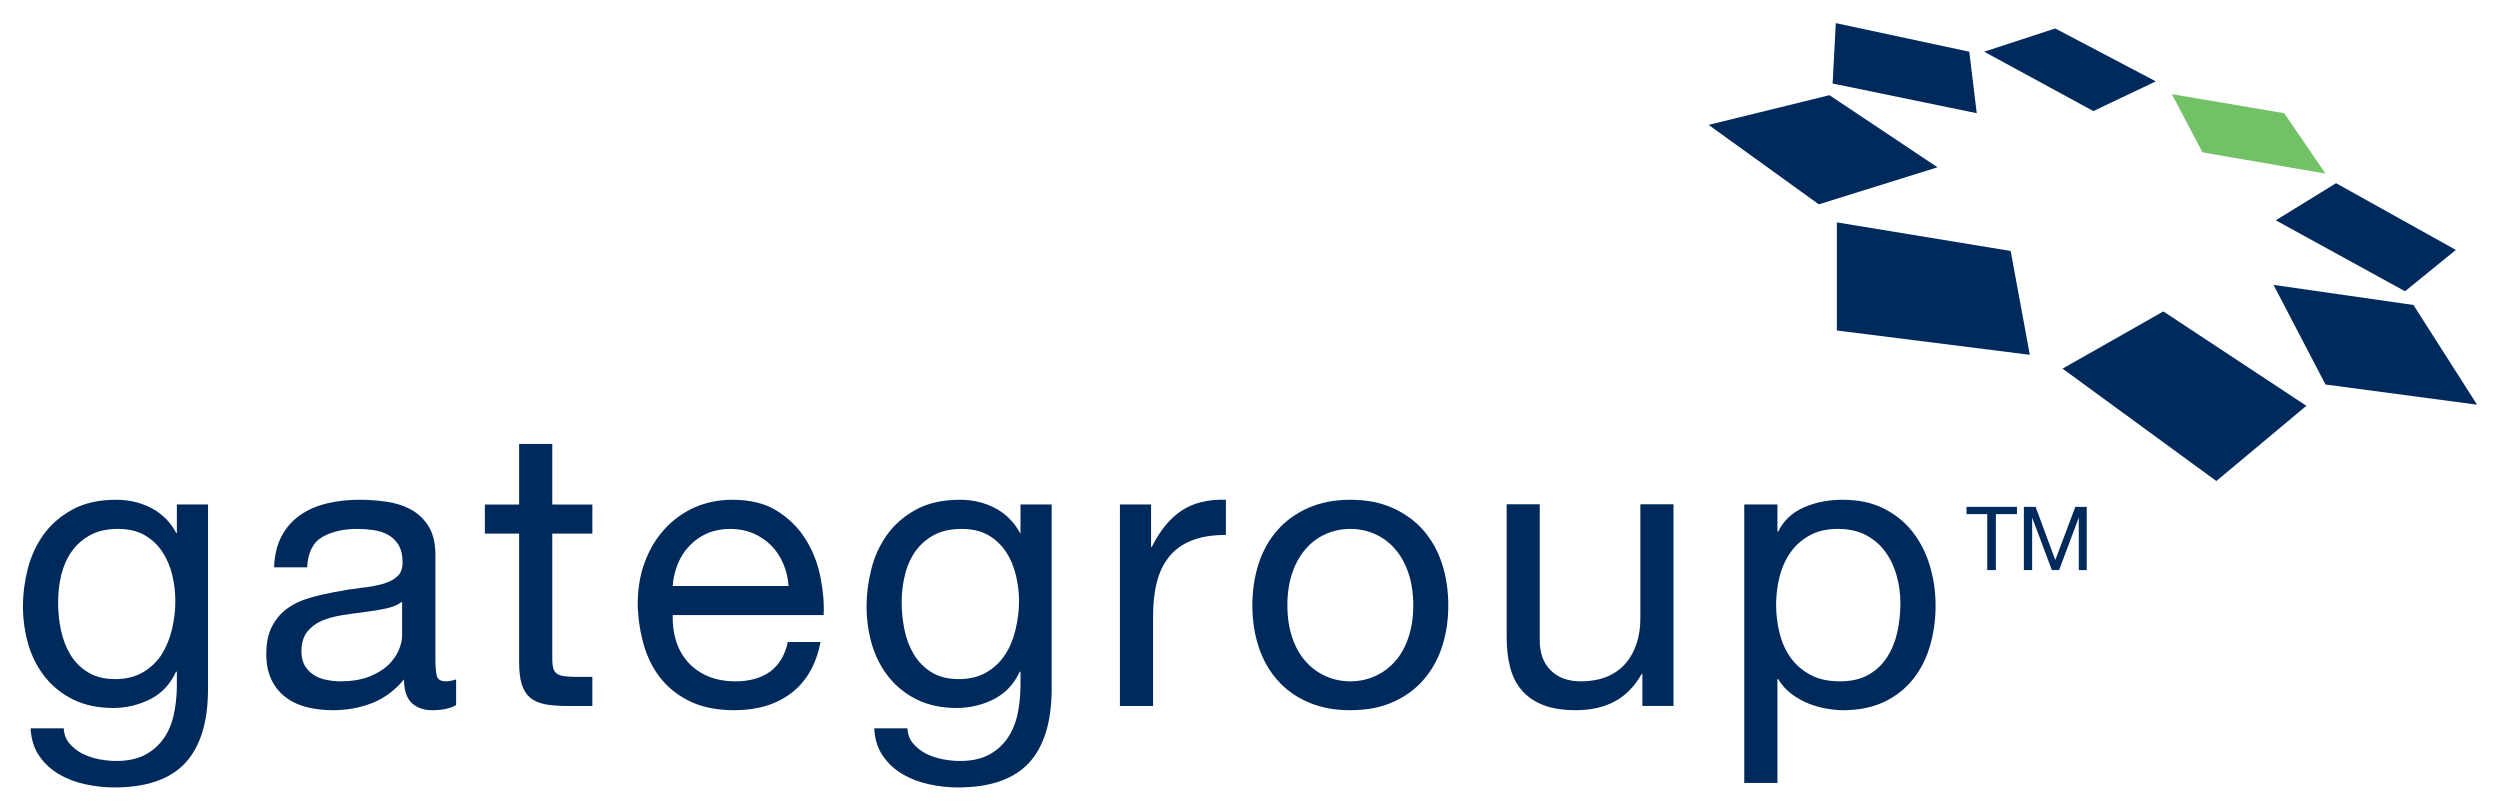 <?xml version="1.0" encoding="UTF-8" standalone="no"?>
<!DOCTYPE svg PUBLIC "-//W3C//DTD SVG 1.0//EN" "http://www.w3.org/TR/2001/REC-SVG-20010904/DTD/svg10.dtd">
<!-- Created with Inkscape (http://www.inkscape.org/) by Marsupilami -->
<svg
   xmlns:svg="http://www.w3.org/2000/svg"
   xmlns="http://www.w3.org/2000/svg"
   version="1.0"
   width="1024"
   height="332"
   viewBox="-1.621 -1.621 176.688 57.26"
   id="svg3600">
  <defs
     id="defs3602" />
  <path
     d="M 8.491,45.874 C 9.033,45.557 9.473,45.132 9.81,44.614 C 10.137,44.087 10.381,43.496 10.537,42.827 C 10.693,42.173 10.771,41.504 10.771,40.845 C 10.771,40.225 10.698,39.604 10.552,38.999 C 10.405,38.394 10.166,37.842 9.844,37.358 C 9.526,36.87 9.106,36.479 8.589,36.182 C 8.076,35.889 7.446,35.747 6.709,35.747 C 5.957,35.747 5.312,35.889 4.78,36.172 C 4.243,36.46 3.804,36.841 3.462,37.319 C 3.12,37.793 2.876,38.35 2.715,38.97 C 2.563,39.595 2.485,40.249 2.485,40.933 C 2.485,41.572 2.544,42.212 2.676,42.861 C 2.808,43.501 3.027,44.087 3.34,44.614 C 3.652,45.132 4.062,45.557 4.585,45.874 C 5.098,46.196 5.742,46.362 6.519,46.362 C 7.285,46.362 7.949,46.196 8.491,45.874 M 11.479,52.285 C 10.405,53.438 8.735,54.019 6.45,54.019 C 5.791,54.019 5.117,53.945 4.424,53.799 C 3.735,53.652 3.105,53.413 2.544,53.081 C 1.982,52.754 1.519,52.319 1.152,51.792 C 0.786,51.26 0.581,50.605 0.542,49.839 L 2.886,49.839 C 2.905,50.259 3.037,50.62 3.291,50.913 C 3.54,51.206 3.838,51.44 4.199,51.631 C 4.561,51.807 4.951,51.943 5.376,52.026 C 5.801,52.104 6.206,52.148 6.592,52.148 C 7.368,52.148 8.018,52.017 8.555,51.753 C 9.087,51.484 9.531,51.118 9.883,50.649 C 10.234,50.181 10.488,49.614 10.645,48.95 C 10.796,48.291 10.879,47.563 10.879,46.772 L 10.879,45.84 L 10.82,45.84 C 10.42,46.719 9.81,47.368 8.989,47.788 C 8.164,48.193 7.3,48.403 6.377,48.403 C 5.312,48.403 4.385,48.208 3.589,47.822 C 2.793,47.437 2.139,46.919 1.602,46.265 C 1.069,45.61 0.664,44.849 0.4,43.979 C 0.137,43.105 0,42.183 0,41.211 C 0,40.366 0.107,39.497 0.332,38.608 C 0.557,37.715 0.923,36.904 1.436,36.177 C 1.953,35.454 2.632,34.858 3.477,34.39 C 4.326,33.921 5.366,33.687 6.597,33.687 C 7.5,33.687 8.33,33.882 9.082,34.277 C 9.839,34.673 10.43,35.269 10.85,36.055 L 10.879,36.055 L 10.879,34.019 L 13.081,34.019 L 13.081,47.046 C 13.081,49.38 12.544,51.123 11.479,52.285"
     id="path2818"
     style="fill:#002a5c;fill-opacity:1;fill-rule:nonzero;stroke:none" />
  <path
     d="M 25.635,41.377 C 25.156,41.479 24.658,41.558 24.131,41.626 C 23.608,41.689 23.086,41.763 22.554,41.846 C 22.017,41.934 21.538,42.061 21.118,42.241 C 20.693,42.427 20.352,42.69 20.078,43.032 C 19.819,43.374 19.683,43.838 19.683,44.424 C 19.683,44.81 19.766,45.137 19.917,45.405 C 20.073,45.669 20.273,45.884 20.527,46.05 C 20.771,46.216 21.064,46.333 21.406,46.406 C 21.748,46.479 22.09,46.519 22.437,46.519 C 23.213,46.519 23.872,46.411 24.424,46.206 C 24.976,45.991 25.43,45.723 25.776,45.405 C 26.123,45.083 26.377,44.731 26.543,44.355 C 26.709,43.979 26.797,43.623 26.797,43.296 L 26.797,40.894 C 26.504,41.113 26.118,41.279 25.635,41.377 M 28.931,48.56 C 28.32,48.56 27.837,48.389 27.48,48.052 C 27.119,47.71 26.934,47.158 26.934,46.382 C 26.294,47.158 25.542,47.71 24.688,48.052 C 23.833,48.389 22.905,48.56 21.919,48.56 C 21.27,48.56 20.664,48.491 20.098,48.354 C 19.526,48.213 19.023,47.988 18.594,47.661 C 18.159,47.349 17.822,46.929 17.573,46.426 C 17.329,45.918 17.197,45.308 17.197,44.595 C 17.197,43.784 17.339,43.12 17.617,42.612 C 17.891,42.09 18.257,41.675 18.706,41.353 C 19.15,41.035 19.673,40.791 20.254,40.625 C 20.825,40.454 21.426,40.322 22.026,40.21 C 22.676,40.083 23.286,39.985 23.867,39.917 C 24.443,39.858 24.951,39.766 25.396,39.644 C 25.835,39.526 26.182,39.351 26.445,39.116 C 26.704,38.892 26.831,38.56 26.831,38.12 C 26.831,37.598 26.733,37.192 26.538,36.87 C 26.343,36.562 26.099,36.323 25.791,36.157 C 25.488,35.991 25.146,35.884 24.775,35.83 C 24.395,35.776 24.019,35.747 23.652,35.747 C 22.656,35.747 21.826,35.938 21.167,36.313 C 20.503,36.689 20.142,37.402 20.088,38.462 L 17.749,38.462 C 17.783,37.573 17.969,36.831 18.301,36.226 C 18.628,35.615 19.072,35.127 19.624,34.751 C 20.176,34.37 20.811,34.102 21.528,33.936 C 22.246,33.765 23.003,33.687 23.799,33.687 C 24.438,33.687 25.078,33.735 25.713,33.828 C 26.348,33.921 26.924,34.102 27.441,34.39 C 27.954,34.668 28.369,35.073 28.682,35.586 C 28.999,36.104 29.15,36.768 29.15,37.598 L 29.15,44.922 C 29.15,45.474 29.189,45.874 29.248,46.133 C 29.316,46.387 29.531,46.519 29.893,46.519 C 30.103,46.519 30.342,46.475 30.615,46.382 L 30.615,48.198 C 30.215,48.438 29.648,48.56 28.931,48.56"
     id="path2820"
     style="fill:#002a5c;fill-opacity:1;fill-rule:nonzero;stroke:none" />
  <path
     d="M 40.244,34.023 L 40.244,36.079 L 37.412,36.079 L 37.412,44.937 C 37.412,45.21 37.441,45.43 37.48,45.596 C 37.524,45.757 37.617,45.889 37.744,45.981 C 37.871,46.069 38.047,46.133 38.281,46.162 C 38.506,46.187 38.809,46.206 39.17,46.206 L 40.244,46.206 L 40.244,48.262 L 38.457,48.262 C 37.852,48.262 37.334,48.218 36.904,48.14 C 36.47,48.052 36.123,47.9 35.85,47.681 C 35.591,47.461 35.391,47.153 35.259,46.748 C 35.132,46.338 35.068,45.806 35.068,45.151 L 35.068,36.079 L 32.646,36.079 L 32.646,34.023 L 35.068,34.023 L 35.068,29.741 L 37.412,29.741 L 37.412,34.023 L 40.244,34.023 z"
     id="path2822"
     style="fill:#002a5c;fill-opacity:1;fill-rule:nonzero;stroke:none" />
  <path
     d="M 53.735,38.203 C 53.525,37.71 53.242,37.275 52.886,36.919 C 52.529,36.562 52.104,36.274 51.616,36.06 C 51.128,35.854 50.591,35.747 50.005,35.747 C 49.395,35.747 48.853,35.854 48.364,36.06 C 47.876,36.274 47.461,36.567 47.114,36.934 C 46.758,37.3 46.484,37.729 46.284,38.218 C 46.084,38.706 45.957,39.224 45.923,39.78 L 54.111,39.78 C 54.072,39.224 53.95,38.696 53.735,38.203 M 54.302,47.349 C 53.242,48.159 51.899,48.56 50.283,48.56 C 49.141,48.56 48.149,48.379 47.314,48.013 C 46.479,47.642 45.776,47.124 45.21,46.47 C 44.634,45.806 44.214,45.015 43.926,44.097 C 43.643,43.179 43.481,42.178 43.447,41.099 C 43.447,40.01 43.608,39.019 43.94,38.12 C 44.268,37.222 44.731,36.44 45.332,35.781 C 45.928,35.122 46.636,34.604 47.456,34.233 C 48.271,33.872 49.17,33.687 50.142,33.687 C 51.411,33.687 52.461,33.95 53.296,34.473 C 54.131,34.995 54.805,35.659 55.312,36.47 C 55.815,37.275 56.162,38.154 56.357,39.111 C 56.548,40.063 56.631,40.972 56.592,41.836 L 45.923,41.836 C 45.908,42.466 45.977,43.057 46.143,43.608 C 46.313,44.175 46.577,44.668 46.948,45.103 C 47.314,45.532 47.778,45.874 48.35,46.133 C 48.921,46.387 49.59,46.519 50.366,46.519 C 51.357,46.519 52.168,46.289 52.803,45.835 C 53.438,45.366 53.857,44.673 54.058,43.74 L 56.372,43.74 C 56.06,45.337 55.371,46.538 54.302,47.349"
     id="path2824"
     style="fill:#002a5c;fill-opacity:1;fill-rule:nonzero;stroke:none" />
  <path
     d="M 68.115,45.874 C 68.657,45.557 69.097,45.132 69.429,44.614 C 69.766,44.087 70.01,43.496 70.161,42.827 C 70.317,42.173 70.4,41.504 70.4,40.845 C 70.4,40.225 70.322,39.604 70.171,38.999 C 70.024,38.394 69.795,37.842 69.473,37.358 C 69.146,36.87 68.73,36.479 68.213,36.182 C 67.7,35.889 67.07,35.747 66.333,35.747 C 65.576,35.747 64.937,35.889 64.399,36.172 C 63.867,36.46 63.428,36.841 63.086,37.319 C 62.744,37.793 62.495,38.35 62.344,38.97 C 62.183,39.595 62.104,40.249 62.104,40.933 C 62.104,41.572 62.168,42.212 62.3,42.861 C 62.427,43.501 62.651,44.087 62.964,44.614 C 63.276,45.132 63.691,45.557 64.209,45.874 C 64.722,46.196 65.371,46.362 66.138,46.362 C 66.914,46.362 67.573,46.196 68.115,45.874 M 71.099,52.285 C 70.029,53.438 68.359,54.019 66.074,54.019 C 65.41,54.019 64.741,53.945 64.053,53.799 C 63.359,53.652 62.734,53.413 62.168,53.081 C 61.611,52.754 61.143,52.319 60.781,51.792 C 60.405,51.26 60.205,50.605 60.166,49.839 L 62.51,49.839 C 62.529,50.259 62.666,50.62 62.915,50.913 C 63.159,51.206 63.467,51.44 63.823,51.631 C 64.185,51.807 64.575,51.943 65,52.026 C 65.425,52.104 65.825,52.148 66.216,52.148 C 66.992,52.148 67.646,52.017 68.184,51.753 C 68.711,51.484 69.16,51.118 69.507,50.649 C 69.854,50.181 70.112,49.614 70.269,48.95 C 70.42,48.291 70.503,47.563 70.503,46.772 L 70.503,45.84 L 70.449,45.84 C 70.044,46.719 69.429,47.368 68.608,47.788 C 67.793,48.193 66.919,48.403 66.006,48.403 C 64.937,48.403 64.009,48.208 63.213,47.822 C 62.422,47.437 61.763,46.919 61.226,46.265 C 60.693,45.61 60.293,44.849 60.02,43.979 C 59.761,43.105 59.624,42.183 59.624,41.211 C 59.624,40.366 59.736,39.497 59.956,38.608 C 60.176,37.715 60.547,36.904 61.06,36.177 C 61.572,35.454 62.256,34.858 63.105,34.39 C 63.955,33.921 64.99,33.687 66.221,33.687 C 67.129,33.687 67.959,33.882 68.706,34.277 C 69.463,34.673 70.059,35.269 70.479,36.055 L 70.503,36.055 L 70.503,34.019 L 72.705,34.019 L 72.705,47.046 C 72.705,49.38 72.168,51.123 71.099,52.285"
     id="path2826"
     style="fill:#002a5c;fill-opacity:1;fill-rule:nonzero;stroke:none" />
  <path
     d="M 79.731,34.019 L 79.731,37.017 L 79.785,37.017 C 80.361,35.859 81.055,35.01 81.885,34.458 C 82.71,33.906 83.76,33.647 85.02,33.687 L 85.02,36.172 C 84.087,36.172 83.291,36.299 82.627,36.558 C 81.963,36.812 81.436,37.192 81.03,37.686 C 80.625,38.179 80.327,38.784 80.146,39.487 C 79.961,40.19 79.873,41.006 79.873,41.929 L 79.873,48.262 L 77.529,48.262 L 77.529,34.019 L 79.731,34.019 z"
     id="path2828"
     style="fill:#002a5c;fill-opacity:1;fill-rule:nonzero;stroke:none" />
  <path
     d="M 89.717,43.447 C 89.941,44.116 90.264,44.678 90.669,45.122 C 91.069,45.576 91.548,45.923 92.09,46.162 C 92.632,46.401 93.208,46.519 93.809,46.519 C 94.424,46.519 94.995,46.401 95.537,46.162 C 96.084,45.923 96.558,45.576 96.963,45.122 C 97.363,44.678 97.686,44.116 97.91,43.447 C 98.145,42.773 98.262,42.012 98.262,41.147 C 98.262,40.283 98.145,39.517 97.91,38.843 C 97.686,38.179 97.363,37.612 96.963,37.153 C 96.558,36.689 96.084,36.343 95.537,36.104 C 94.995,35.864 94.424,35.747 93.809,35.747 C 93.208,35.747 92.632,35.864 92.09,36.104 C 91.548,36.343 91.069,36.689 90.669,37.153 C 90.264,37.612 89.941,38.179 89.717,38.843 C 89.482,39.517 89.365,40.283 89.365,41.147 C 89.365,42.012 89.482,42.773 89.717,43.447 M 87.329,38.218 C 87.622,37.31 88.062,36.519 88.652,35.845 C 89.238,35.176 89.966,34.653 90.83,34.268 C 91.699,33.882 92.686,33.687 93.809,33.687 C 94.951,33.687 95.952,33.882 96.807,34.268 C 97.661,34.653 98.389,35.176 98.975,35.845 C 99.561,36.519 100.005,37.31 100.298,38.218 C 100.591,39.126 100.737,40.107 100.737,41.152 C 100.737,42.202 100.591,43.169 100.298,44.067 C 100.005,44.971 99.561,45.752 98.975,46.426 C 98.389,47.095 97.661,47.622 96.807,47.993 C 95.952,48.374 94.951,48.56 93.809,48.56 C 92.686,48.56 91.699,48.374 90.83,47.993 C 89.966,47.622 89.238,47.095 88.652,46.426 C 88.062,45.752 87.622,44.971 87.329,44.067 C 87.036,43.169 86.89,42.202 86.89,41.152 C 86.89,40.107 87.036,39.126 87.329,38.218"
     id="path2830"
     style="fill:#002a5c;fill-opacity:1;fill-rule:nonzero;stroke:none" />
  <path
     d="M 114.453,48.257 L 114.453,45.996 L 114.404,45.996 C 113.906,46.88 113.271,47.529 112.5,47.939 C 111.729,48.354 110.815,48.56 109.771,48.56 C 108.833,48.56 108.052,48.438 107.427,48.188 C 106.797,47.939 106.294,47.583 105.908,47.124 C 105.522,46.67 105.254,46.118 105.098,45.483 C 104.937,44.858 104.863,44.145 104.863,43.379 L 104.863,34.004 L 107.202,34.004 L 107.202,43.652 C 107.202,44.531 107.461,45.234 107.979,45.747 C 108.491,46.26 109.199,46.519 110.103,46.519 C 110.815,46.519 111.431,46.406 111.958,46.187 C 112.48,45.967 112.92,45.654 113.271,45.254 C 113.618,44.844 113.877,44.375 114.053,43.833 C 114.229,43.286 114.312,42.695 114.312,42.056 L 114.312,34.004 L 116.655,34.004 L 116.655,48.257 L 114.453,48.257 z"
     id="path2832"
     style="fill:#002a5c;fill-opacity:1;fill-rule:nonzero;stroke:none" />
  <path
     d="M 132.427,39.062 C 132.256,38.433 131.987,37.866 131.631,37.373 C 131.27,36.87 130.811,36.479 130.249,36.182 C 129.688,35.889 129.028,35.747 128.271,35.747 C 127.48,35.747 126.807,35.903 126.26,36.216 C 125.703,36.523 125.249,36.934 124.902,37.441 C 124.556,37.944 124.297,38.52 124.141,39.16 C 123.984,39.81 123.906,40.454 123.906,41.118 C 123.906,41.816 123.994,42.495 124.16,43.14 C 124.321,43.794 124.585,44.37 124.946,44.868 C 125.303,45.361 125.771,45.757 126.338,46.064 C 126.909,46.372 127.598,46.519 128.413,46.519 C 129.219,46.519 129.902,46.362 130.444,46.05 C 130.981,45.742 131.421,45.327 131.748,44.814 C 132.085,44.292 132.324,43.706 132.471,43.052 C 132.617,42.383 132.69,41.704 132.69,41.011 C 132.69,40.347 132.607,39.697 132.427,39.062 M 123.999,34.019 L 123.999,35.942 L 124.048,35.942 C 124.434,35.156 125.044,34.585 125.874,34.224 C 126.699,33.862 127.612,33.687 128.608,33.687 C 129.712,33.687 130.669,33.887 131.489,34.292 C 132.305,34.702 132.988,35.244 133.535,35.933 C 134.077,36.621 134.482,37.417 134.761,38.315 C 135.034,39.214 135.176,40.171 135.176,41.182 C 135.176,42.188 135.039,43.14 134.771,44.043 C 134.512,44.941 134.102,45.728 133.555,46.401 C 133.013,47.07 132.334,47.598 131.519,47.983 C 130.693,48.364 129.741,48.56 128.662,48.56 C 128.311,48.56 127.92,48.525 127.485,48.452 C 127.051,48.379 126.621,48.257 126.201,48.091 C 125.781,47.925 125.381,47.7 125,47.417 C 124.619,47.134 124.307,46.777 124.048,46.357 L 123.999,46.357 L 123.999,53.701 L 121.655,53.701 L 121.655,34.019 L 123.999,34.019 z"
     id="path2834"
     style="fill:#002a5c;fill-opacity:1;fill-rule:nonzero;stroke:none" />
  <path
     d="M 159.219,13.936 L 163.481,11.313 L 171.948,16.03 L 168.354,18.95 L 159.219,13.936 z"
     id="path2836"
     style="fill:#002a5c;fill-opacity:1;fill-rule:nonzero;stroke:none" />
  <path
     d="M 151.875,5.02 L 159.814,6.367 L 162.734,10.635 L 154.043,9.136 L 151.875,5.02 z"
     id="path2838"
     style="fill:#72c167;fill-opacity:1;fill-rule:nonzero;stroke:none" />
  <path
     d="M 138.613,2.021 L 143.633,0.376 L 150.742,4.116 L 146.328,6.216 L 138.613,2.021 z"
     id="path2840"
     style="fill:#002a5c;fill-opacity:1;fill-rule:nonzero;stroke:none" />
  <path
     d="M 128.125,-5.6843419e-14 L 137.559,2.021 L 138.086,6.367 L 127.9,4.268 L 128.125,-5.6843419e-14 z"
     id="path2842"
     style="fill:#002a5c;fill-opacity:1;fill-rule:nonzero;stroke:none" />
  <path
     d="M 162.734,25.542 L 159.062,18.501 L 168.95,19.922 L 173.447,26.968 L 162.734,25.542 z"
     id="path2844"
     style="fill:#002a5c;fill-opacity:1;fill-rule:nonzero;stroke:none" />
  <path
     d="M 144.15,24.419 L 151.274,20.376 L 161.382,27.046 L 155.02,32.363 L 144.15,24.419 z"
     id="path2846"
     style="fill:#002a5c;fill-opacity:1;fill-rule:nonzero;stroke:none" />
  <path
     d="M 119.136,7.192 L 127.676,5.093 L 135.312,10.19 L 126.924,12.808 L 119.136,7.192 z"
     id="path2848"
     style="fill:#002a5c;fill-opacity:1;fill-rule:nonzero;stroke:none" />
  <path
     d="M 128.198,14.082 L 128.198,21.724 L 141.836,23.442 L 140.483,16.104 L 128.198,14.082 z"
     id="path2850"
     style="fill:#002a5c;fill-opacity:1;fill-rule:nonzero;stroke:none" />
  <path
     d="M 138.828,34.702 L 138.828,38.657 L 139.438,38.657 L 139.438,34.702 L 140.928,34.702 L 140.928,34.189 L 137.363,34.189 L 137.363,34.702 L 138.828,34.702 z"
     id="path2854"
     style="fill:#002a5c;fill-opacity:1;fill-rule:nonzero;stroke:none" />
  <path
     d="M 141.416,34.189 L 141.416,38.657 L 142.002,38.657 L 142.002,34.946 L 142.002,34.946 L 143.394,38.657 L 143.906,38.657 L 145.298,34.946 L 145.298,34.946 L 145.298,38.657 L 145.859,38.657 L 145.859,34.189 L 145.054,34.189 L 143.638,37.949 L 142.246,34.189 L 141.416,34.189 z"
     id="path2856"
     style="fill:#002a5c;fill-opacity:1;fill-rule:nonzero;stroke:none" />
</svg>
<!-- version: 20090314, original size: 173.44727 54.018551, border: 3% -->
